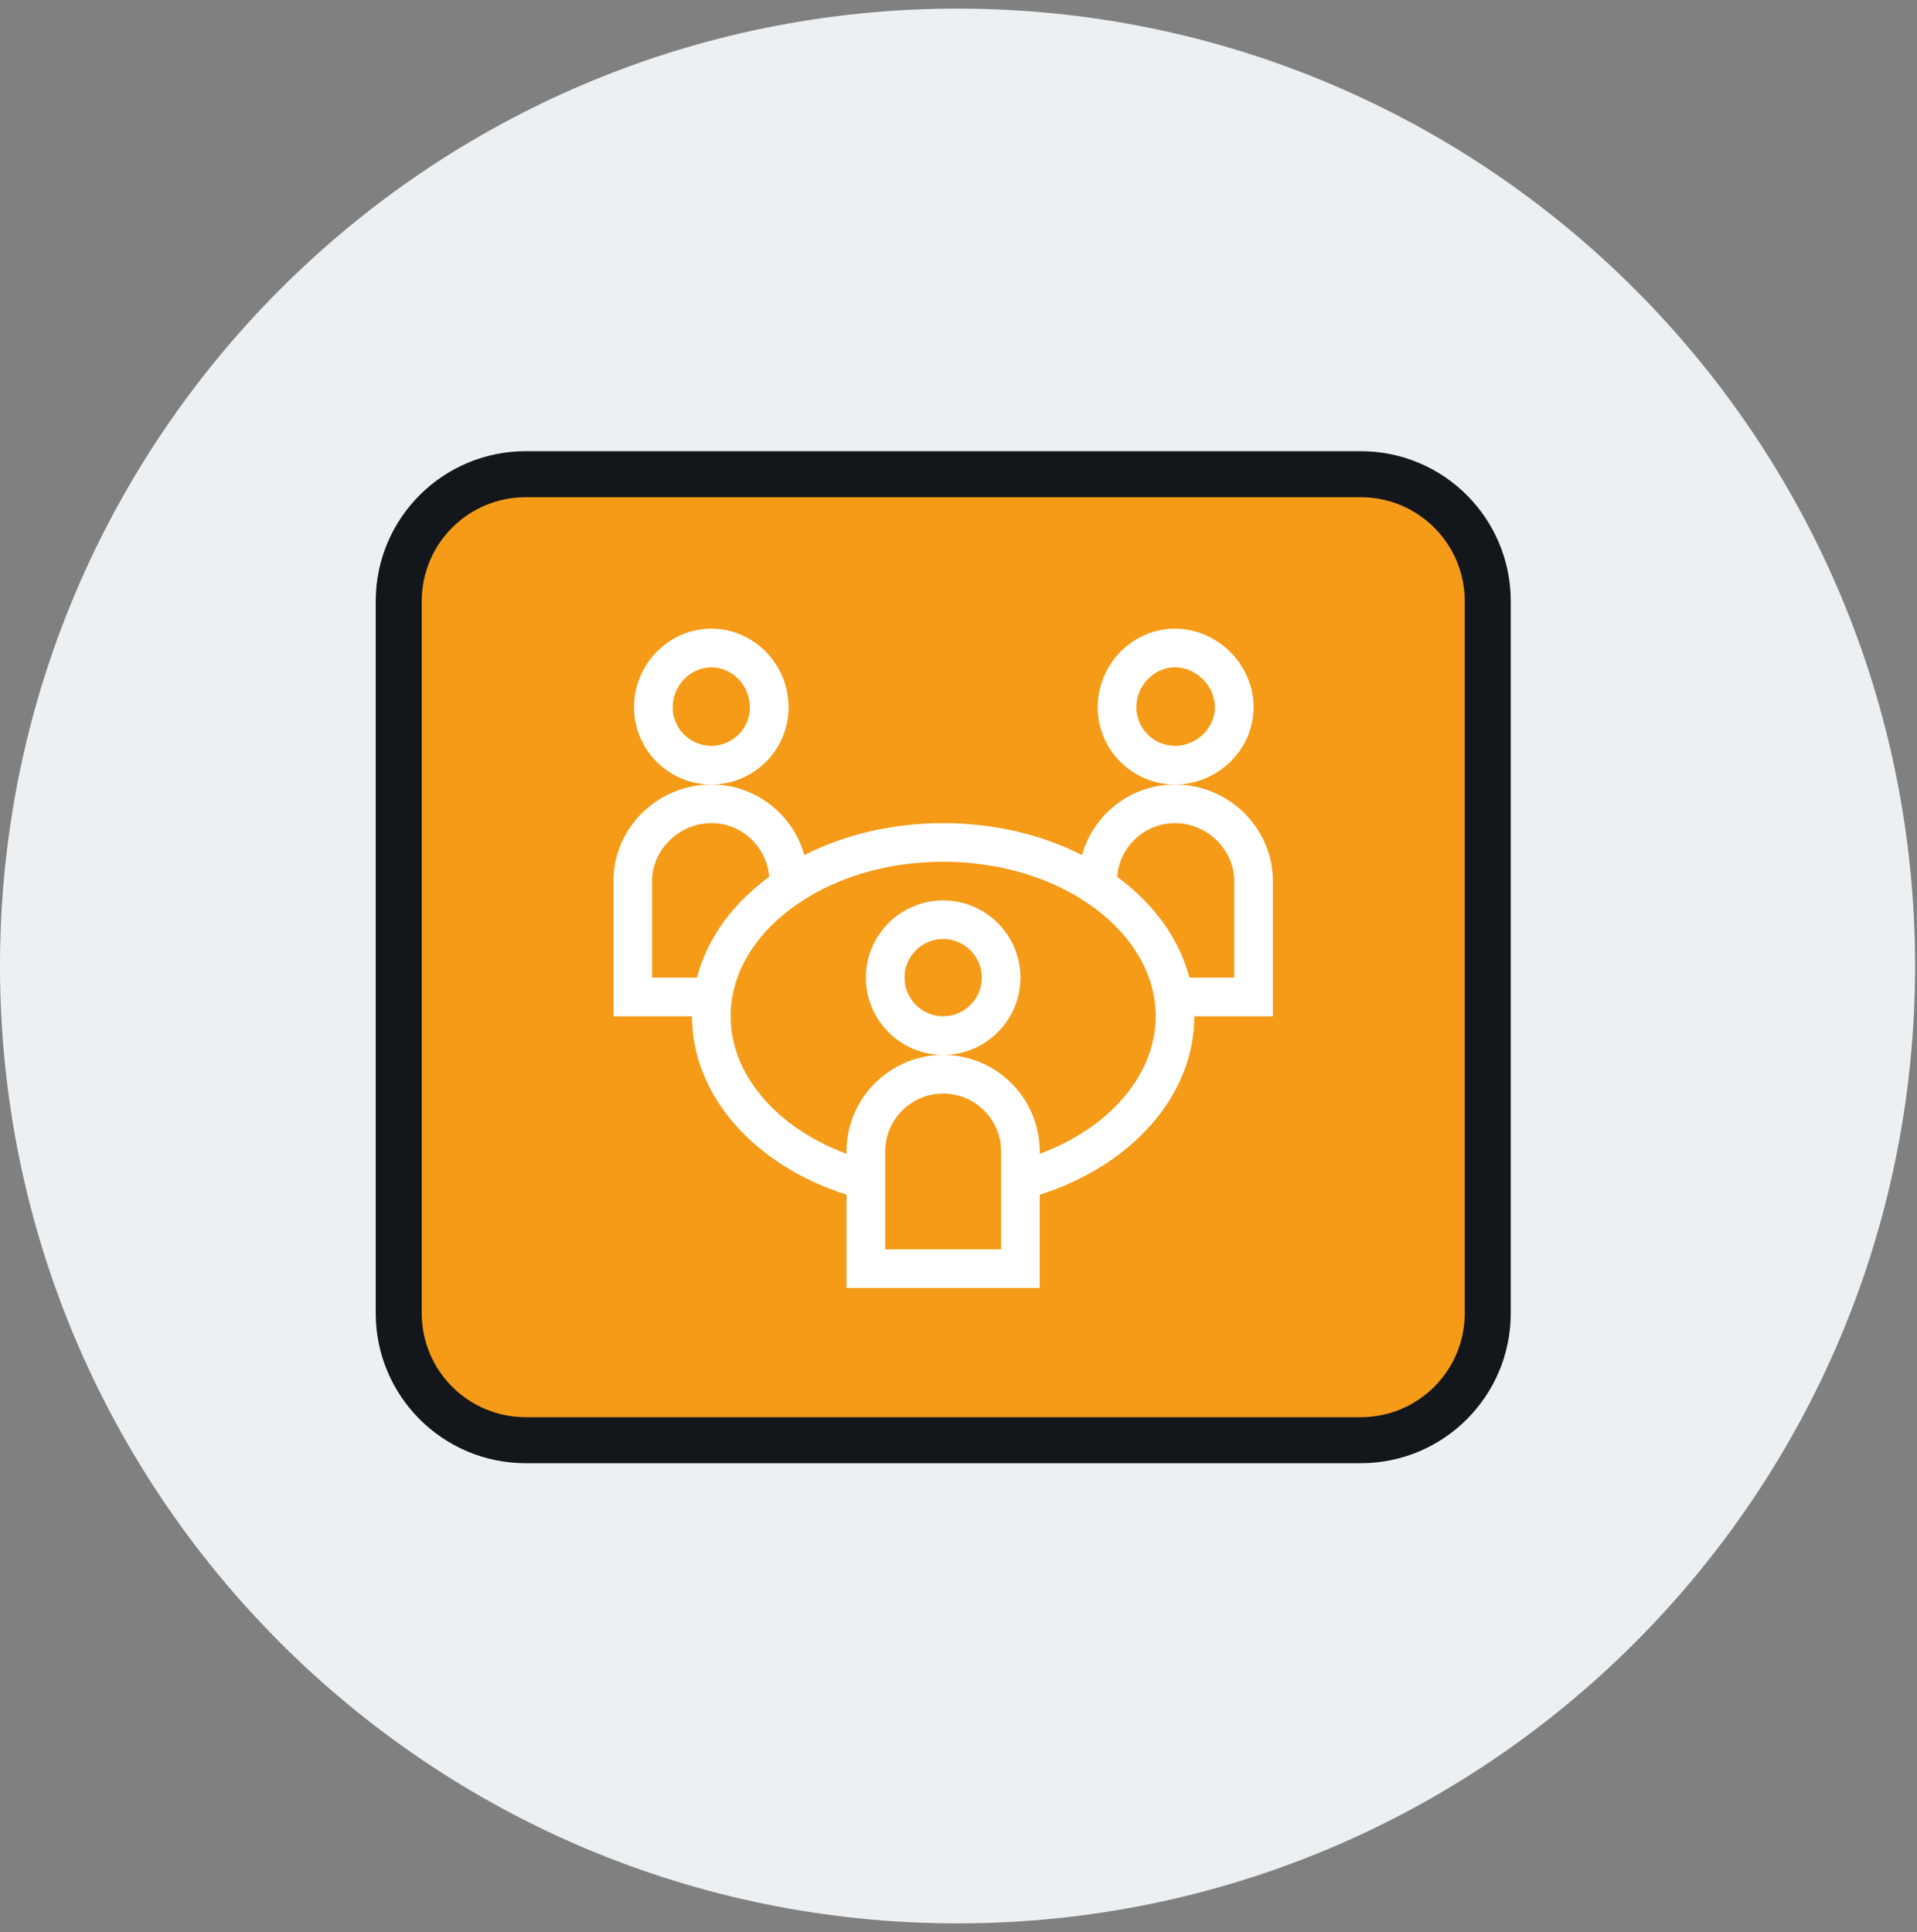 <svg width="125" height="126" viewBox="0 0 125 126" fill="none" xmlns="http://www.w3.org/2000/svg">
<rect x="0" y="0" width="125" height="126" fill="#808080" stroke="none"/>
<path d="M62.438 125.438C96.921 125.438 124.875 97.483 124.875 63C124.875 28.517 96.921 0.562 62.438 0.562C27.954 0.562 0 28.517 0 63C0 97.483 27.954 125.438 62.438 125.438Z" fill="#ECF0F2"/>
<path d="M88.73 93.926H34.28C29.701 93.926 26 90.214 26 85.646V39.206C26 34.627 29.712 30.926 34.28 30.926H88.73C93.309 30.926 97.01 34.639 97.01 39.206V85.646C97.01 90.214 93.309 93.926 88.73 93.926Z" fill="#F59B18" stroke="#13171B" stroke-width="3" stroke-miterlimit="10"/>
<g clip-path="url(#clip0_1078_110801)">
<path d="M51.422 46.123C51.422 43.361 49.189 41 46.383 41C43.576 41 41.344 43.361 41.344 46.123C41.344 48.902 43.604 51.162 46.383 51.162C49.161 51.162 51.422 48.902 51.422 46.123ZM46.383 48.643C44.993 48.643 43.863 47.512 43.863 46.123C43.863 44.712 45.017 43.52 46.383 43.52C47.749 43.52 48.902 44.712 48.902 46.123C48.902 47.512 47.772 48.643 46.383 48.643Z" fill="white"/>
<path d="M81.74 46.123C81.74 43.346 79.394 41 76.617 41C73.81 41 71.578 43.361 71.578 46.123C71.578 48.902 73.839 51.162 76.617 51.162C79.38 51.162 81.74 48.929 81.74 46.123ZM76.617 48.643C75.228 48.643 74.098 47.512 74.098 46.123C74.098 44.712 75.251 43.52 76.617 43.52C78.004 43.52 79.221 44.736 79.221 46.123C79.221 47.489 78.028 48.643 76.617 48.643Z" fill="white"/>
<path d="M66.539 63.76C66.539 60.981 64.278 58.721 61.5 58.721C58.721 58.721 56.461 60.981 56.461 63.76C56.461 66.538 58.721 68.799 61.5 68.799C64.278 68.799 66.539 66.538 66.539 63.76ZM61.5 66.279C60.111 66.279 58.98 65.149 58.98 63.76C58.98 62.37 60.111 61.24 61.5 61.24C62.889 61.24 64.019 62.37 64.019 63.76C64.019 65.149 62.889 66.279 61.5 66.279Z" fill="white"/>
<path d="M55.201 77.916V84H67.799V77.916C73.867 75.98 77.877 71.398 77.877 66.279H83V57.461C83 53.979 80.1 51.162 76.617 51.162C73.731 51.162 71.293 53.115 70.551 55.768C67.892 54.411 64.766 53.682 61.5 53.682C58.234 53.682 55.108 54.411 52.449 55.768C51.707 53.115 49.269 51.162 46.383 51.162C42.901 51.162 40 53.978 40 57.461V66.279H45.123C45.123 71.398 49.133 75.98 55.201 77.916ZM65.279 81.481H57.721V75.098C57.721 73.014 59.416 71.318 61.5 71.318C63.584 71.318 65.279 73.014 65.279 75.098V81.481ZM76.617 53.682C78.711 53.682 80.481 55.412 80.481 57.461V63.76H77.555C76.914 61.296 75.332 59.044 72.945 57.254C72.914 57.231 72.881 57.208 72.849 57.184C72.992 55.229 74.626 53.682 76.617 53.682ZM71.434 59.27C73.964 61.168 75.357 63.657 75.357 66.279C75.357 70.076 72.381 73.54 67.799 75.251V75.098C67.799 71.624 64.973 68.799 61.5 68.799C58.027 68.799 55.201 71.624 55.201 75.098V75.251C50.619 73.54 47.643 70.076 47.643 66.279C47.643 63.657 49.036 61.168 51.566 59.27C54.205 57.291 57.733 56.201 61.5 56.201C65.267 56.201 68.795 57.291 71.434 59.27ZM42.52 63.76V57.461C42.52 55.412 44.289 53.682 46.383 53.682C48.373 53.682 50.008 55.229 50.151 57.184C47.898 58.847 46.145 61.072 45.445 63.76H42.52Z" fill="white"/>
</g>
<defs>
<clipPath id="clip0_1078_110801">
<rect width="43" height="43" fill="white" transform="translate(40 41)"/>
</clipPath>
</defs>
</svg>
